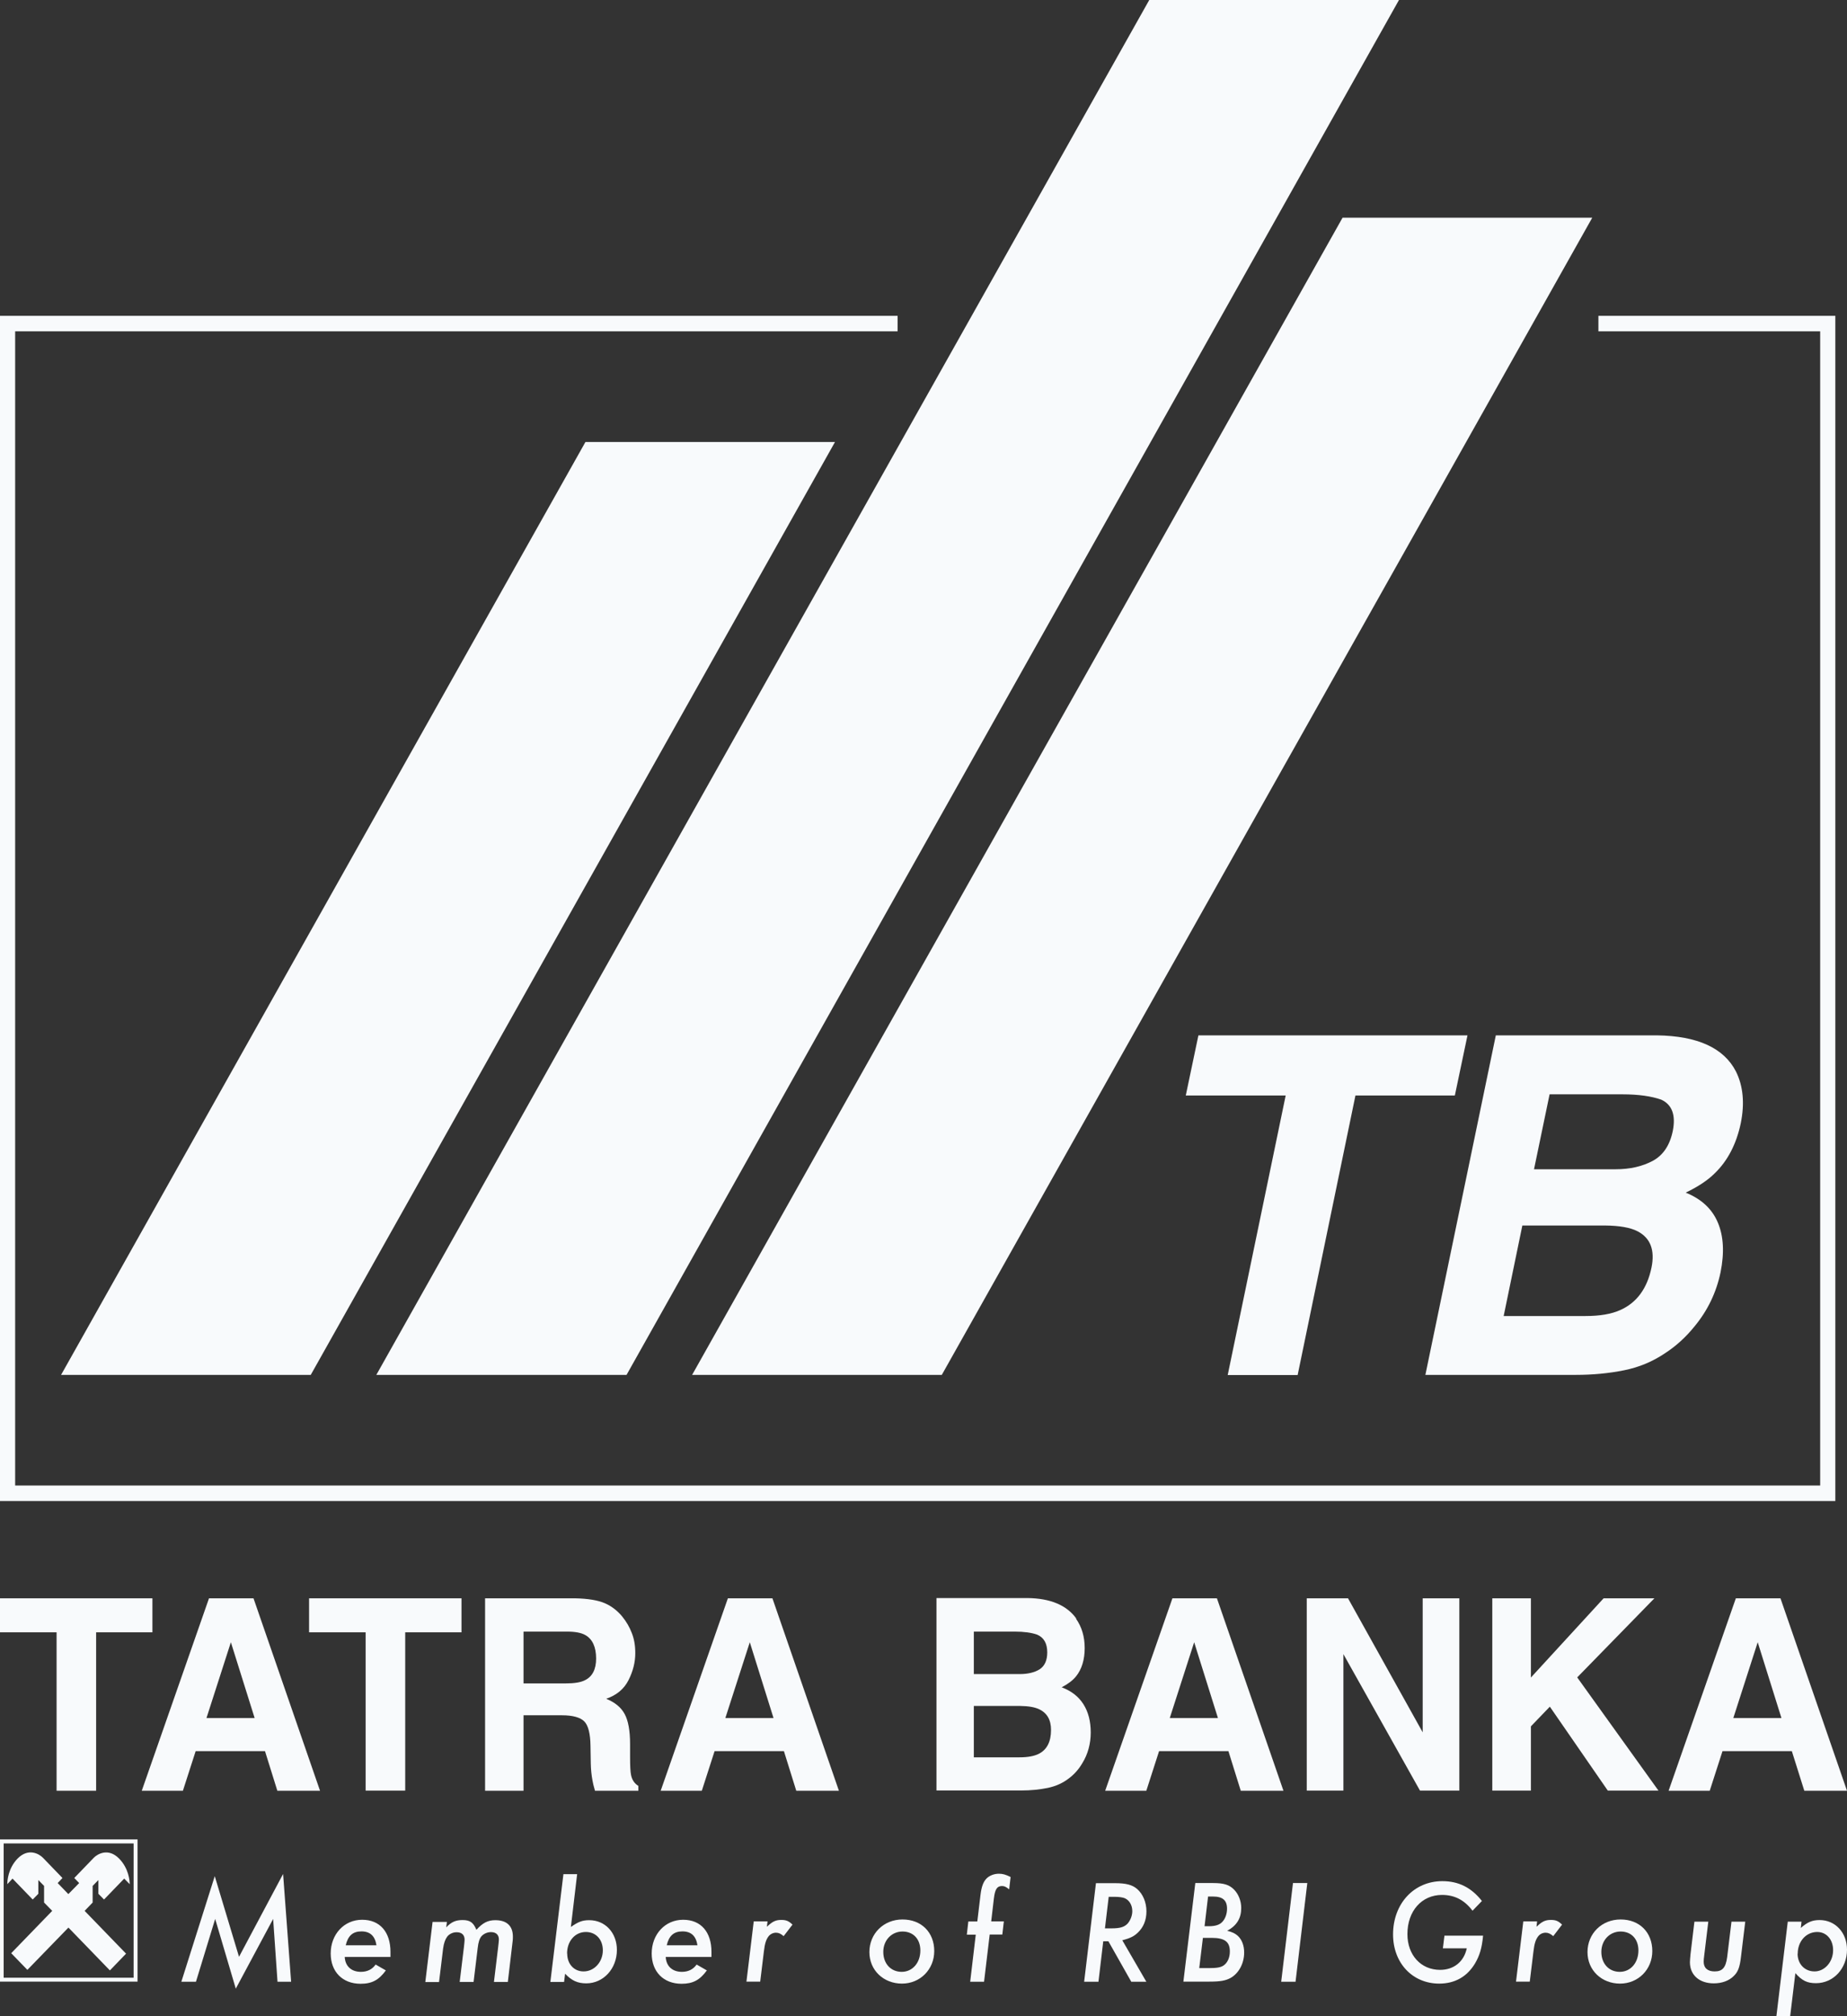 <?xml version="1.0" encoding="UTF-8"?>
<svg xmlns="http://www.w3.org/2000/svg" width="44" height="48" viewBox="0 0 44 48" fill="none">
  <rect x="0" y="0" width="44" height="48" fill="#333333" stroke="none"/>
  <path d="M6.935 47.18H6.611L6.507 45.684L5.617 47.344L5.126 45.684L4.668 47.18H4.32L5.116 44.666L5.694 46.586L6.744 44.614L6.935 47.18Z" fill="#F8FAFC"></path>
  <path d="M8.968 46.312C8.934 46.09 8.817 45.981 8.61 45.981C8.403 45.981 8.289 46.087 8.236 46.312H8.968ZM8.212 46.586C8.222 46.808 8.369 46.944 8.597 46.944C8.747 46.944 8.868 46.886 8.948 46.77L9.192 46.91C9.025 47.139 8.861 47.228 8.59 47.228C8.159 47.228 7.878 46.941 7.878 46.507C7.878 46.049 8.199 45.704 8.627 45.704C9.055 45.704 9.302 46.001 9.302 46.469V46.589H8.212V46.586Z" fill="#F8FAFC"></path>
  <path d="M10.633 45.882C10.753 45.755 10.86 45.711 11.018 45.711C11.195 45.711 11.275 45.766 11.349 45.943C11.499 45.779 11.619 45.714 11.8 45.714C12.071 45.714 12.218 45.851 12.218 46.104C12.218 46.169 12.218 46.182 12.191 46.394L12.098 47.184H11.767L11.867 46.357C11.877 46.282 11.88 46.227 11.884 46.186C11.89 46.066 11.82 45.998 11.696 45.998C11.609 45.998 11.526 46.036 11.472 46.094C11.425 46.148 11.395 46.234 11.379 46.384L11.282 47.184H10.951L11.054 46.336C11.061 46.271 11.068 46.203 11.068 46.179C11.068 46.063 10.998 46.001 10.877 46.001C10.79 46.001 10.7 46.042 10.65 46.111C10.606 46.172 10.573 46.261 10.556 46.388L10.459 47.187H10.132L10.305 45.755H10.646L10.63 45.889L10.633 45.882Z" fill="#F8FAFC"></path>
  <path d="M13.512 46.507C13.512 46.756 13.672 46.934 13.903 46.934C14.157 46.934 14.361 46.709 14.361 46.432C14.361 46.172 14.194 45.995 13.957 45.995C13.699 45.995 13.509 46.213 13.509 46.507M13.596 45.878C13.776 45.752 13.873 45.714 14.037 45.714C14.418 45.714 14.696 46.015 14.696 46.422C14.696 46.869 14.375 47.218 13.967 47.218C13.759 47.218 13.619 47.153 13.462 46.989L13.438 47.184H13.111L13.422 44.618H13.749L13.599 45.882L13.596 45.878Z" fill="#F8FAFC"></path>
  <path d="M16.615 46.312C16.581 46.09 16.465 45.981 16.257 45.981C16.05 45.981 15.936 46.087 15.883 46.312H16.615ZM15.859 46.586C15.869 46.808 16.016 46.944 16.244 46.944C16.394 46.944 16.515 46.886 16.595 46.77L16.839 46.91C16.672 47.139 16.508 47.228 16.237 47.228C15.806 47.228 15.525 46.941 15.525 46.507C15.525 46.049 15.846 45.704 16.274 45.704C16.702 45.704 16.949 46.001 16.949 46.469V46.589H15.859V46.586Z" fill="#F8FAFC"></path>
  <path d="M18.273 45.868C18.401 45.745 18.481 45.708 18.611 45.708C18.725 45.708 18.788 45.731 18.879 45.82L18.668 46.094C18.605 46.039 18.551 46.012 18.487 46.012C18.421 46.012 18.354 46.042 18.31 46.097C18.253 46.172 18.22 46.261 18.197 46.463L18.11 47.177H17.782L17.956 45.742H18.284L18.27 45.865L18.273 45.868Z" fill="#F8FAFC"></path>
  <path d="M21.042 46.469C21.042 46.75 21.223 46.944 21.48 46.944C21.738 46.944 21.925 46.729 21.925 46.435C21.925 46.165 21.758 45.984 21.5 45.984C21.243 45.984 21.042 46.189 21.042 46.469ZM22.256 46.449C22.256 46.886 21.921 47.224 21.487 47.224C21.052 47.224 20.711 46.91 20.711 46.473C20.711 46.036 21.049 45.697 21.5 45.697C21.951 45.697 22.256 46.005 22.256 46.449Z" fill="#F8FAFC"></path>
  <path d="M23.439 47.18H23.112L23.245 46.059H23.032L23.068 45.745H23.282L23.359 45.103C23.383 44.912 23.426 44.799 23.503 44.72C23.577 44.648 23.687 44.608 23.797 44.608C23.887 44.608 23.958 44.628 24.075 44.686L24.041 44.98C23.971 44.925 23.931 44.901 23.871 44.901C23.754 44.901 23.704 44.973 23.677 45.195L23.613 45.742H23.914L23.878 46.056H23.577L23.443 47.177L23.439 47.18Z" fill="#F8FAFC"></path>
  <path d="M26.322 45.909H26.479C26.683 45.909 26.787 45.878 26.867 45.79C26.93 45.714 26.974 45.605 26.974 45.499C26.974 45.359 26.907 45.243 26.797 45.192C26.746 45.171 26.656 45.158 26.556 45.158H26.412L26.322 45.913V45.909ZM27.311 47.18H26.95L26.405 46.217H26.282L26.168 47.18H25.827L26.108 44.833H26.559C26.823 44.833 26.974 44.871 27.091 44.973C27.228 45.093 27.311 45.291 27.311 45.503C27.311 45.715 27.238 45.885 27.108 46.008C27.014 46.1 26.917 46.145 26.736 46.193L27.311 47.184V47.18Z" fill="#F8FAFC"></path>
  <path d="M28.696 45.858H28.793C28.957 45.858 29.06 45.824 29.127 45.745C29.194 45.67 29.231 45.554 29.231 45.441C29.231 45.24 29.127 45.151 28.896 45.151H28.779L28.696 45.855V45.858ZM28.572 46.855H28.799C28.99 46.855 29.084 46.838 29.151 46.791C29.244 46.726 29.298 46.603 29.298 46.459C29.298 46.227 29.174 46.135 28.863 46.135H28.656L28.569 46.852L28.572 46.855ZM28.9 44.83C29.154 44.83 29.284 44.871 29.395 44.983C29.502 45.089 29.569 45.253 29.569 45.424C29.569 45.667 29.465 45.841 29.234 45.967C29.361 45.998 29.421 46.029 29.488 46.087C29.585 46.176 29.639 46.319 29.639 46.483C29.639 46.739 29.515 46.975 29.318 47.088C29.197 47.153 29.08 47.177 28.796 47.177H28.191L28.475 44.83H28.9Z" fill="#F8FAFC"></path>
  <path d="M30.863 47.18H30.521L30.802 44.83H31.143L30.863 47.18Z" fill="#F8FAFC"></path>
  <path d="M35.33 46.087C35.303 46.377 35.249 46.555 35.139 46.743C34.949 47.06 34.658 47.224 34.286 47.224C33.648 47.224 33.186 46.733 33.186 46.053C33.186 45.322 33.681 44.785 34.36 44.785C34.745 44.785 35.049 44.935 35.303 45.257L35.079 45.489C34.888 45.236 34.654 45.113 34.353 45.113C33.868 45.113 33.528 45.496 33.528 46.046C33.528 46.545 33.849 46.897 34.307 46.897C34.634 46.897 34.875 46.702 34.942 46.384H34.373L34.41 46.083H35.33V46.087Z" fill="#F8FAFC"></path>
  <path d="M36.607 45.868C36.734 45.745 36.814 45.708 36.945 45.708C37.058 45.708 37.122 45.731 37.212 45.82L37.002 46.094C36.938 46.039 36.885 46.012 36.821 46.012C36.754 46.012 36.687 46.042 36.644 46.097C36.587 46.172 36.553 46.261 36.53 46.463L36.443 47.177H36.115L36.289 45.742H36.617L36.604 45.865L36.607 45.868Z" fill="#F8FAFC"></path>
  <path d="M38.148 46.469C38.148 46.75 38.329 46.944 38.587 46.944C38.844 46.944 39.031 46.729 39.031 46.435C39.031 46.165 38.864 45.984 38.607 45.984C38.349 45.984 38.148 46.189 38.148 46.469ZM39.362 46.449C39.362 46.886 39.028 47.224 38.593 47.224C38.158 47.224 37.818 46.91 37.818 46.473C37.818 46.036 38.155 45.697 38.607 45.697C39.058 45.697 39.362 46.005 39.362 46.449Z" fill="#F8FAFC"></path>
  <path d="M41.475 46.582C41.445 46.842 41.402 46.948 41.298 47.047C41.188 47.156 41.021 47.218 40.827 47.218C40.482 47.218 40.258 47.02 40.258 46.715C40.258 46.675 40.265 46.603 40.272 46.524L40.365 45.749H40.696L40.599 46.551C40.589 46.613 40.586 46.678 40.586 46.705C40.586 46.852 40.68 46.934 40.847 46.934C41.034 46.934 41.111 46.842 41.145 46.596L41.248 45.749H41.576L41.475 46.582Z" fill="#F8FAFC"></path>
  <path d="M42.823 46.511C42.823 46.756 42.99 46.934 43.228 46.934C43.465 46.934 43.669 46.712 43.669 46.428C43.669 46.176 43.512 45.995 43.291 45.995C43.027 45.995 42.826 46.217 42.826 46.511M42.9 45.899C43.054 45.762 43.171 45.711 43.348 45.711C43.722 45.711 44 46.012 44 46.415C44 46.866 43.676 47.214 43.261 47.214C43.054 47.214 42.93 47.156 42.77 46.975L42.646 48H42.318L42.589 45.749H42.917L42.9 45.899Z" fill="#F8FAFC"></path>
  <path d="M0 38.051V38.861H1.348V42.633H2.29V38.861H3.631V38.051H0Z" fill="#F8FAFC"></path>
  <path d="M4.979 38.051H6.039L7.624 42.633H6.607L6.313 41.69H4.661L4.357 42.633H3.377L4.979 38.051ZM4.919 40.901H6.066L5.5 39.097L4.919 40.901Z" fill="#F8FAFC"></path>
  <path d="M10.994 38.051V38.861H9.653V42.63H8.71V38.861H7.363V38.051H10.994Z" fill="#F8FAFC"></path>
  <path d="M14.408 38.168C14.572 38.239 14.712 38.349 14.826 38.489C14.92 38.605 14.997 38.735 15.05 38.875C15.107 39.015 15.134 39.175 15.134 39.357C15.134 39.575 15.08 39.787 14.973 39.999C14.866 40.211 14.689 40.358 14.441 40.443C14.649 40.528 14.796 40.648 14.88 40.805C14.966 40.962 15.01 41.201 15.01 41.523V41.83C15.01 42.038 15.017 42.182 15.033 42.257C15.057 42.377 15.117 42.462 15.207 42.517V42.633H14.174C14.144 42.53 14.124 42.448 14.114 42.387C14.09 42.257 14.077 42.127 14.074 41.991L14.067 41.567C14.064 41.277 14.014 41.078 13.92 40.983C13.826 40.887 13.646 40.836 13.388 40.836H12.472V42.633H11.556V38.051H13.699C14.007 38.058 14.241 38.096 14.408 38.168ZM12.472 38.847V40.077H13.482C13.682 40.077 13.833 40.053 13.933 40.002C14.111 39.917 14.201 39.743 14.201 39.486C14.201 39.21 14.114 39.022 13.943 38.926C13.846 38.871 13.703 38.844 13.509 38.844H12.475L12.472 38.847Z" fill="#F8FAFC"></path>
  <path d="M17.34 38.051H18.401L19.985 42.633H18.969L18.675 41.69H17.023L16.719 42.633H15.739L17.34 38.051ZM17.28 40.901H18.427L17.862 39.097L17.28 40.901Z" fill="#F8FAFC"></path>
  <path d="M25.633 38.537C25.77 38.731 25.84 38.964 25.84 39.237C25.84 39.51 25.77 39.743 25.633 39.91C25.556 40.006 25.442 40.091 25.292 40.17C25.519 40.255 25.693 40.388 25.81 40.573C25.927 40.757 25.984 40.983 25.984 41.246C25.984 41.509 25.917 41.762 25.783 41.977C25.7 42.12 25.593 42.24 25.466 42.336C25.322 42.448 25.155 42.524 24.961 42.565C24.767 42.605 24.556 42.626 24.329 42.626H22.309V38.045H24.476C25.021 38.051 25.412 38.215 25.64 38.533M23.199 38.844V39.855H24.289C24.483 39.855 24.643 39.818 24.764 39.743C24.884 39.667 24.948 39.531 24.948 39.34C24.948 39.124 24.867 38.984 24.707 38.916C24.57 38.868 24.392 38.844 24.175 38.844H23.199ZM23.199 40.614V41.837H24.289C24.483 41.837 24.633 41.809 24.744 41.755C24.941 41.656 25.038 41.465 25.038 41.184C25.038 40.945 24.944 40.781 24.754 40.692C24.647 40.641 24.499 40.617 24.305 40.614H23.199Z" fill="#F8FAFC"></path>
  <path d="M27.93 38.051H28.99L30.575 42.633H29.558L29.264 41.69H27.612L27.308 42.633H26.328L27.93 38.051ZM27.867 40.901H29.014L28.448 39.097L27.867 40.901Z" fill="#F8FAFC"></path>
  <path d="M31.13 38.051H32.113L33.892 41.242V38.051H34.765V42.63H33.828L32.003 39.38V42.63H31.13V38.051Z" fill="#F8FAFC"></path>
  <path d="M35.55 38.051H36.47V39.937L38.202 38.051H39.412L37.573 39.934L39.509 42.63H38.302L36.921 40.631L36.47 41.099V42.63H35.55V38.051Z" fill="#F8FAFC"></path>
  <path d="M41.873 39.097L42.438 40.901H41.292L41.873 39.097ZM41.352 38.051L39.75 42.633H40.73L41.034 41.69H42.686L42.983 42.633H44L42.415 38.051H41.352Z" fill="#F8FAFC"></path>
  <path d="M34.959 24.649L34.658 26.081H32.29L30.913 32.736H29.247L30.628 26.081H28.248L28.549 24.649H34.959Z" fill="#F8FAFC"></path>
  <path d="M41.355 25.51C41.526 25.855 41.566 26.265 41.469 26.743C41.365 27.235 41.158 27.635 40.85 27.932C40.683 28.1 40.449 28.253 40.158 28.393C40.529 28.544 40.787 28.779 40.924 29.108C41.061 29.432 41.081 29.828 40.987 30.293C40.887 30.771 40.68 31.202 40.365 31.581C40.161 31.834 39.927 32.046 39.666 32.216C39.372 32.414 39.048 32.551 38.687 32.623C38.329 32.695 37.944 32.732 37.54 32.732H33.956L35.634 24.649H39.476C40.442 24.663 41.068 24.95 41.355 25.51ZM36.266 29.176L35.821 31.331H37.764C38.112 31.331 38.389 31.284 38.6 31.188C38.991 31.014 39.239 30.676 39.342 30.18C39.429 29.76 39.316 29.47 39.008 29.312C38.837 29.224 38.577 29.179 38.235 29.176H36.266ZM36.915 26.053L36.544 27.837H38.486C38.834 27.837 39.128 27.768 39.376 27.635C39.62 27.502 39.78 27.266 39.85 26.924C39.924 26.549 39.834 26.299 39.576 26.18C39.342 26.098 39.035 26.053 38.653 26.053H36.915Z" fill="#F8FAFC"></path>
  <path d="M38.078 7.519V7.888H43.361V35.366H0.361V7.888H21.383V7.519H0V35.735H43.722V7.519H38.078Z" fill="#F8FAFC"></path>
  <path d="M7.403 32.732L19.892 10.522H13.947L1.455 32.732H7.403Z" fill="#F8FAFC"></path>
  <path d="M27.378 0L8.965 32.732H14.926L33.327 0H27.378Z" fill="#F8FAFC"></path>
  <path d="M22.436 32.732L37.931 5.183H31.983L16.488 32.732H22.436Z" fill="#F8FAFC"></path>
  <path d="M0.087 47.084V43.887H3.183V47.084H0.087ZM0 43.791V47.177H3.277V43.791H0Z" fill="#F8FAFC"></path>
  <path d="M1.632 45.892L2.618 46.91L3.003 46.511L2.016 45.492L2.207 45.294V44.898L2.344 44.758V45.086L2.478 45.222L2.959 44.724L3.09 44.857C3.09 44.772 3.066 44.478 2.835 44.245C2.578 43.986 2.321 44.139 2.234 44.228L1.769 44.71L1.886 44.83L1.628 45.093L1.374 44.83L1.488 44.71L1.023 44.228C0.933 44.136 0.679 43.986 0.421 44.245C0.194 44.478 0.174 44.772 0.174 44.857L0.298 44.724L0.779 45.222L0.913 45.086V44.758L1.05 44.898V45.294L1.244 45.492L0.267 46.5L0.652 46.897L1.628 45.892H1.632Z" fill="#F8FAFC"></path>
</svg>
